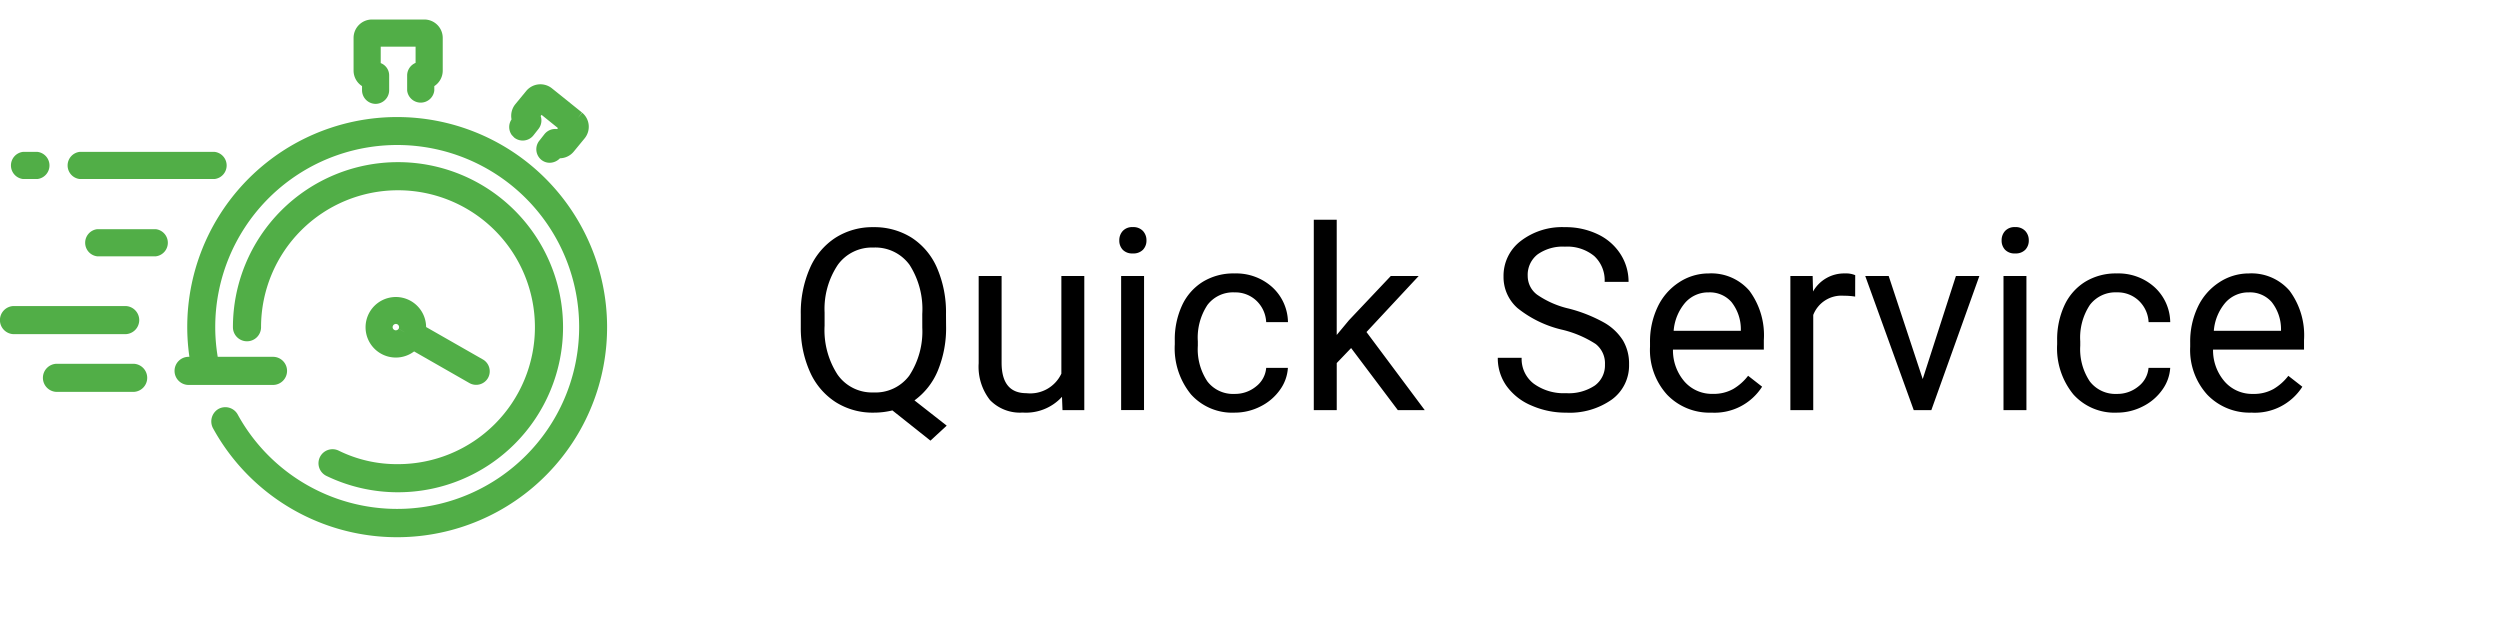 <?xml version="1.0" encoding="UTF-8"?> <svg xmlns="http://www.w3.org/2000/svg" xmlns:xlink="http://www.w3.org/1999/xlink" width="128" height="32" viewBox="0 0 128 32"><rect x="0" y="0" width="128" height="32" fill="#333333" stroke="none"/><defs><clipPath id="b"><rect width="128" height="32"></rect></clipPath></defs><g id="a" clip-path="url(#b)"><rect width="128" height="32" fill="#fff"></rect><g transform="translate(-713.183 -364.011)"><path d="M720,382.636H716.1a.72.72,0,1,0,0,1.44H720a.72.72,0,0,0,0-1.44Z" fill="#51ae47"></path><path d="M720.312,380.4a.722.722,0,0,0-.721-.72H713.9a.72.72,0,1,0,0,1.44h5.688A.722.722,0,0,0,720.312,380.4Z" fill="#51ae47"></path><path d="M742.95,375.61a10.744,10.744,0,0,0-20.07,6.67h-.04a.72.72,0,1,0,0,1.44h4.32a.72.72,0,1,0,0-1.44h-2.83a9.316,9.316,0,1,1,1.01,2.93.725.725,0,0,0-.99-.25.74.74,0,0,0-.27.96,10.751,10.751,0,0,0,18.87-10.31Z" fill="#51ae47"></path><path d="M721.16,375.745h-3a.7.7,0,0,0,0,1.39h3a.7.7,0,0,0,0-1.39Z" fill="#51ae47"></path><path d="M715.1,371.787h-.74a.7.7,0,0,0,0,1.39h.74a.7.7,0,0,0,0-1.39Z" fill="#51ae47"></path><path d="M724.171,371.787h-6.91a.7.7,0,0,0,0,1.39h6.91a.7.7,0,0,0,0-1.39Z" fill="#51ae47"></path><path d="M732.408,369.329a.7.7,0,0,0,.7-.7v-.759a.674.674,0,0,0-.432-.628V366.4h1.785v.831a.7.7,0,0,0-.432.643v.775a.7.7,0,0,0,1.39,0v-.229a.945.945,0,0,0,.432-.792v-1.68a.942.942,0,0,0-.94-.938h-2.684a.942.942,0,0,0-.941.939v1.678a.945.945,0,0,0,.433.792v.214A.7.7,0,0,0,732.408,369.329Z" fill="#51ae47"></path><path d="M742.993,369.782l-.222.27h0l.212-.279-1.541-1.239a.943.943,0,0,0-1.316.134l-.552.671a.945.945,0,0,0-.2.785.7.7,0,0,0,.012.8l.126.132.006.005h0a.7.7,0,0,0,.976-.118l.262-.334a.7.7,0,0,0,.109-.659l.047-.058.839.677-.043.052a.705.705,0,0,0-.647.257l-.253.323a.7.7,0,0,0,.076.98.674.674,0,0,0,.441.164.735.735,0,0,0,.527-.23.936.936,0,0,0,.708-.344l.551-.67a.937.937,0,0,0-.124-1.323Z" fill="#51ae47"></path><path d="M737.91,382.417,735,380.755a1.55,1.55,0,1,0-.615,1.249l2.834,1.621a.7.7,0,0,0,.948-.259A.7.7,0,0,0,737.91,382.417Zm-4.019-1.4-.3-.172a.166.166,0,0,1-.3-.041.163.163,0,0,1,.018-.125.164.164,0,1,1,.285.164l.3.174Z" fill="#51ae47"></path><path d="M729.562,387.416v0a.719.719,0,0,0,.335.962,8.42,8.42,0,0,0,3.651.837h.013a8.451,8.451,0,1,0-8.452-8.45.72.72,0,0,0,1.44,0,7.011,7.011,0,1,1,7.011,7.01,6.729,6.729,0,0,1-3.036-.691A.718.718,0,0,0,729.562,387.416Z" fill="#51ae47"></path></g><path d="M8.131-4.323a5.708,5.708,0,0,1-.425,2.307A3.565,3.565,0,0,1,6.513-.5L8.163.793l-.832.768L5.383.013a3.965,3.965,0,0,1-.965.114A3.532,3.532,0,0,1,2.482-.409a3.545,3.545,0,0,1-1.311-1.53,5.486,5.486,0,0,1-.479-2.3v-.667a5.649,5.649,0,0,1,.463-2.355A3.532,3.532,0,0,1,2.466-8.826a3.517,3.517,0,0,1,1.939-.543,3.578,3.578,0,0,1,1.965.54,3.481,3.481,0,0,1,1.3,1.552,5.7,5.7,0,0,1,.457,2.365Zm-1.219-.6a4.194,4.194,0,0,0-.651-2.517,2.166,2.166,0,0,0-1.857-.885,2.148,2.148,0,0,0-1.812.879A4.059,4.059,0,0,0,1.911-5v.679a4.182,4.182,0,0,0,.663,2.5,2.15,2.15,0,0,0,1.844.914,2.154,2.154,0,0,0,1.828-.86,4.126,4.126,0,0,0,.667-2.466Zm7.154,4.24a2.494,2.494,0,0,1-2.012.806,2.135,2.135,0,0,1-1.673-.638A2.761,2.761,0,0,1,9.8-2.4V-6.868h1.174v4.437q0,1.562,1.27,1.562a1.758,1.758,0,0,0,1.79-1v-5h1.174V0H14.092Zm4.2.679H17.094V-6.868h1.174ZM17-8.69a.7.7,0,0,1,.175-.482.655.655,0,0,1,.517-.2.666.666,0,0,1,.521.2.694.694,0,0,1,.178.482.671.671,0,0,1-.178.476.678.678,0,0,1-.521.19.667.667,0,0,1-.517-.19A.678.678,0,0,1,17-8.69ZM22.9-.832A1.692,1.692,0,0,0,24-1.212a1.34,1.34,0,0,0,.521-.952h1.111a2.13,2.13,0,0,1-.406,1.124,2.676,2.676,0,0,1-1,.851A2.885,2.885,0,0,1,22.9.127a2.829,2.829,0,0,1-2.231-.936,3.729,3.729,0,0,1-.828-2.561v-.2a4.135,4.135,0,0,1,.368-1.784,2.8,2.8,0,0,1,1.057-1.212A3,3,0,0,1,22.9-7a2.755,2.755,0,0,1,1.92.692,2.473,2.473,0,0,1,.816,1.8H24.521a1.618,1.618,0,0,0-.5-1.095A1.57,1.57,0,0,0,22.9-6.03a1.644,1.644,0,0,0-1.387.644,3.026,3.026,0,0,0-.492,1.863V-3.3a2.965,2.965,0,0,0,.489,1.828A1.651,1.651,0,0,0,22.9-.832ZM28.869-3.18l-.736.768V0H26.958V-9.75h1.174v5.9l.628-.755L30.9-6.868h1.428L29.656-4,32.64,0H31.262Zm10.8-.939a5.731,5.731,0,0,1-2.282-1.108,2.116,2.116,0,0,1-.714-1.622,2.236,2.236,0,0,1,.873-1.806,3.469,3.469,0,0,1,2.269-.714A3.786,3.786,0,0,1,41.51-9a2.792,2.792,0,0,1,1.155,1.016,2.6,2.6,0,0,1,.409,1.416H41.85a1.69,1.69,0,0,0-.533-1.322,2.168,2.168,0,0,0-1.5-.481,2.22,2.22,0,0,0-1.406.4,1.326,1.326,0,0,0-.5,1.1,1.193,1.193,0,0,0,.479.957,4.7,4.7,0,0,0,1.631.715,7.569,7.569,0,0,1,1.8.715,2.736,2.736,0,0,1,.965.911,2.325,2.325,0,0,1,.314,1.225,2.159,2.159,0,0,1-.876,1.8,3.735,3.735,0,0,1-2.342.676A4.344,4.344,0,0,1,38.1-.238a2.991,2.991,0,0,1-1.273-1,2.44,2.44,0,0,1-.448-1.441H37.6a1.592,1.592,0,0,0,.619,1.323,2.606,2.606,0,0,0,1.654.486,2.4,2.4,0,0,0,1.479-.394,1.278,1.278,0,0,0,.514-1.073,1.255,1.255,0,0,0-.476-1.051A5.489,5.489,0,0,0,39.667-4.12ZM47.322.127A3,3,0,0,1,45.049-.79a3.4,3.4,0,0,1-.876-2.453v-.216a4.121,4.121,0,0,1,.39-1.825,3.045,3.045,0,0,1,1.092-1.257A2.745,2.745,0,0,1,47.176-7a2.572,2.572,0,0,1,2.082.882A3.82,3.82,0,0,1,50-3.586V-3.1H45.348a2.441,2.441,0,0,0,.594,1.641,1.866,1.866,0,0,0,1.444.625,2.045,2.045,0,0,0,1.054-.254,2.648,2.648,0,0,0,.755-.673l.717.559A2.884,2.884,0,0,1,47.322.127ZM47.176-6.03a1.566,1.566,0,0,0-1.193.517,2.515,2.515,0,0,0-.6,1.45h3.44v-.089a2.237,2.237,0,0,0-.482-1.387A1.475,1.475,0,0,0,47.176-6.03Zm7.5.216a3.519,3.519,0,0,0-.578-.044,1.547,1.547,0,0,0-1.568.984V0H51.359V-6.868H52.5l.019.793A1.829,1.829,0,0,1,54.158-7a1.2,1.2,0,0,1,.521.089Zm3.459,4.221,1.7-5.275h1.2L58.576,0h-.9L55.193-6.868h1.2ZM63.445,0H62.271V-6.868h1.174Zm-1.27-8.69a.7.7,0,0,1,.175-.482.655.655,0,0,1,.517-.2.666.666,0,0,1,.521.2.694.694,0,0,1,.178.482.671.671,0,0,1-.178.476.678.678,0,0,1-.521.19.667.667,0,0,1-.517-.19A.678.678,0,0,1,62.175-8.69Zm5.9,7.858a1.691,1.691,0,0,0,1.1-.381,1.34,1.34,0,0,0,.521-.952h1.111A2.13,2.13,0,0,1,70.4-1.041a2.676,2.676,0,0,1-1,.851,2.885,2.885,0,0,1-1.323.317,2.829,2.829,0,0,1-2.231-.936,3.729,3.729,0,0,1-.828-2.561v-.2a4.135,4.135,0,0,1,.368-1.784,2.8,2.8,0,0,1,1.057-1.212A3,3,0,0,1,68.072-7a2.755,2.755,0,0,1,1.92.692,2.473,2.473,0,0,1,.816,1.8H69.7a1.618,1.618,0,0,0-.5-1.095,1.57,1.57,0,0,0-1.12-.428,1.644,1.644,0,0,0-1.387.644,3.026,3.026,0,0,0-.492,1.863V-3.3a2.966,2.966,0,0,0,.489,1.828A1.651,1.651,0,0,0,68.079-.832Zm6.9.958A3,3,0,0,1,72.706-.79a3.4,3.4,0,0,1-.876-2.453v-.216a4.121,4.121,0,0,1,.39-1.825,3.045,3.045,0,0,1,1.092-1.257A2.745,2.745,0,0,1,74.833-7a2.572,2.572,0,0,1,2.082.882,3.82,3.82,0,0,1,.743,2.526V-3.1H73A2.441,2.441,0,0,0,73.6-1.457a1.866,1.866,0,0,0,1.444.625A2.045,2.045,0,0,0,76.1-1.085a2.648,2.648,0,0,0,.755-.673l.717.559A2.884,2.884,0,0,1,74.979.127ZM74.833-6.03a1.566,1.566,0,0,0-1.193.517,2.515,2.515,0,0,0-.6,1.45h3.44v-.089A2.237,2.237,0,0,0,76-5.538,1.475,1.475,0,0,0,74.833-6.03Z" transform="translate(40.308 21)"></path></g></svg> 
